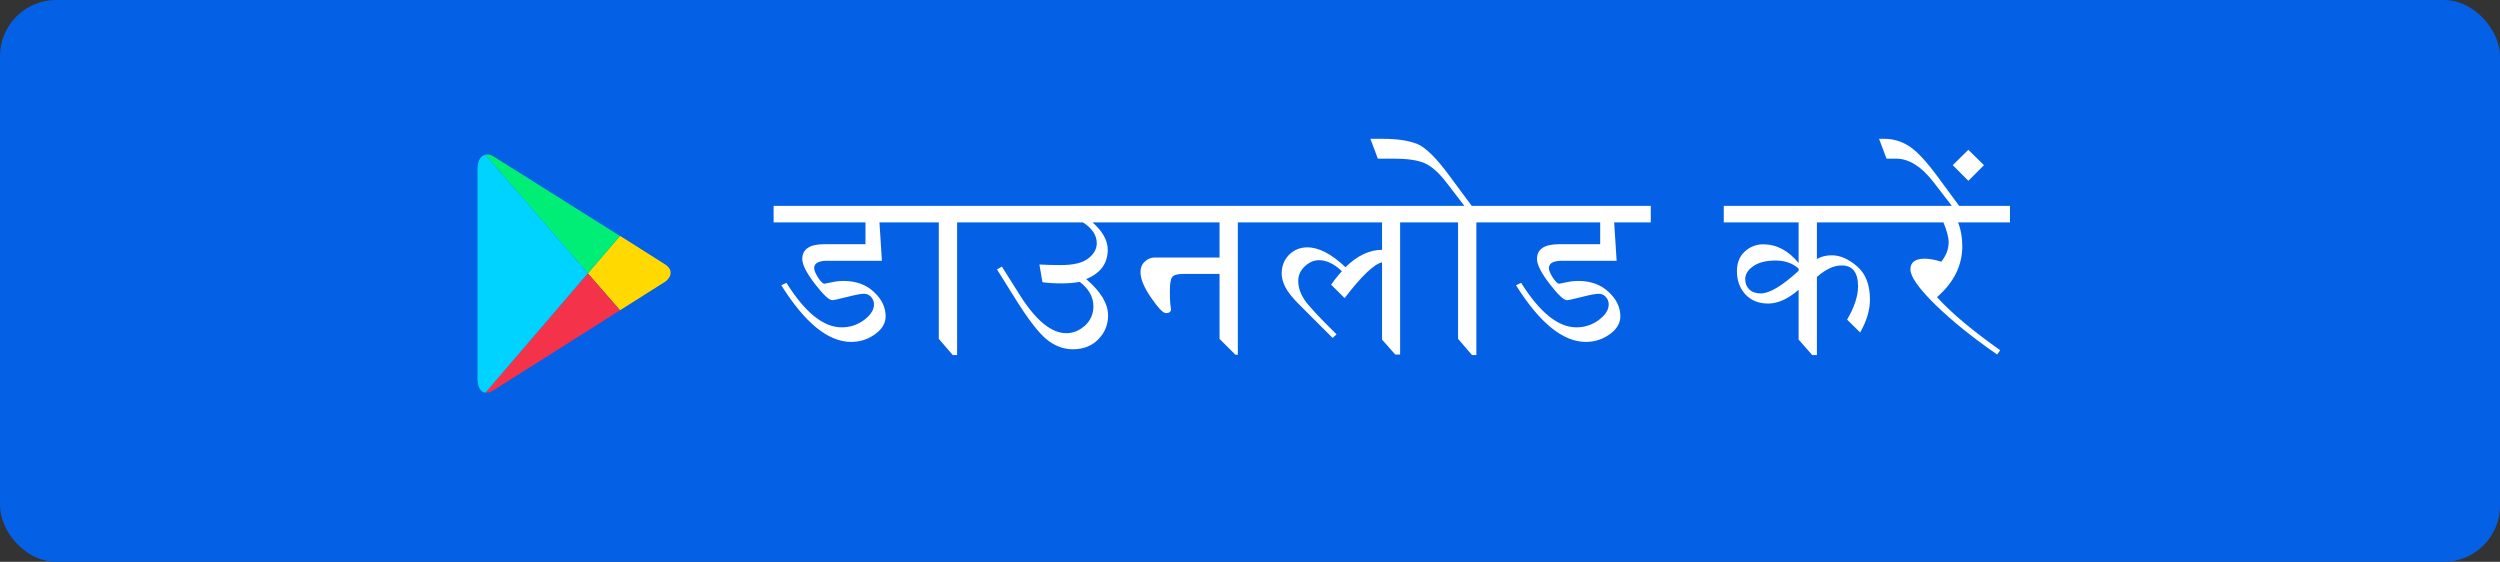 <svg width="178" height="40" viewBox="0 0 178 40" fill="none" xmlns="http://www.w3.org/2000/svg">
<rect x="0" y="0" width="178" height="40" fill="#333333" stroke="none"/>
<rect width="178" height="40" rx="4" fill="#0461E5"/>
<g clip-path="url(#clip0_5861_13233)">
<path d="M44.143 22.093C45.887 20.988 47.209 20.146 47.323 20.08C47.688 19.856 48.064 19.264 47.323 18.804C47.084 18.659 45.796 17.843 44.143 16.791L41.852 19.462L44.143 22.093H44.143Z" fill="#FFD900"/>
<path d="M41.855 19.462L34.559 27.949C34.73 27.975 34.923 27.923 35.151 27.778C35.63 27.476 40.703 24.278 44.146 22.094L41.855 19.462Z" fill="#F43249"/>
<path d="M41.854 19.462L44.145 16.804C44.145 16.804 35.664 11.462 35.151 11.147C34.957 11.014 34.741 10.975 34.547 11.014L41.854 19.462V19.462Z" fill="#00EE76"/>
<path d="M41.855 19.461L34.547 11.014C34.251 11.093 34 11.395 34 12.013V26.948C34 27.514 34.194 27.922 34.559 27.961L41.854 19.461L41.855 19.461Z" fill="#00D3FF"/>
</g>
<path d="M65.224 14.657V15.836H62.618L62.792 18.567H58.907C58.282 18.567 57.969 18.741 57.969 19.09C57.969 19.25 58.063 19.477 58.252 19.77C58.44 20.058 58.592 20.202 58.708 20.202C58.73 20.202 58.891 20.169 59.19 20.102C59.488 20.036 59.779 20.003 60.061 20.003C60.947 20.003 61.666 20.263 62.219 20.783C62.778 21.298 63.058 21.879 63.058 22.526C63.058 23.013 62.803 23.439 62.294 23.805C61.79 24.164 61.226 24.344 60.601 24.344C58.974 24.344 57.316 23 55.628 20.31L55.994 20.136C57.316 22.25 58.628 23.307 59.928 23.307C60.52 23.307 61.052 23.132 61.522 22.784C61.992 22.43 62.227 22.061 62.227 21.68C62.227 21.469 62.158 21.29 62.02 21.14C61.887 20.991 61.718 20.916 61.514 20.916C61.298 20.916 60.891 20.994 60.294 21.148C59.696 21.298 59.35 21.373 59.256 21.373C59.029 21.373 58.617 20.985 58.019 20.21C57.421 19.43 57.123 18.841 57.123 18.442C57.123 17.74 57.645 17.388 58.691 17.388H61.622V15.836H55.081V14.657H65.224ZM70.661 14.657V15.836H68.146V25.282H67.839L66.843 24.128V15.836H64.992V14.657H70.661ZM80.697 14.657V15.836H77.791C78.511 16.472 78.871 17.123 78.871 17.787C78.871 18.755 78.359 19.45 77.335 19.87C78.375 20.756 78.895 21.619 78.895 22.46C78.895 23.119 78.663 23.686 78.198 24.162C77.733 24.632 77.133 24.867 76.397 24.867C75.711 24.867 75.077 24.627 74.496 24.145C73.915 23.658 73.174 22.69 72.272 21.24L70.985 19.181L71.334 18.982L72.595 20.982C73.746 22.809 74.853 23.722 75.915 23.722C76.408 23.722 76.853 23.542 77.252 23.182C77.65 22.817 77.85 22.358 77.85 21.804C77.85 21.146 77.526 20.567 76.878 20.069C76.469 20.141 76.04 20.177 75.592 20.177C75.066 20.177 74.609 20.15 74.222 20.094L74.006 18.832C74.504 18.86 75.011 18.874 75.525 18.874C76.422 18.874 77.072 18.719 77.476 18.409C77.886 18.094 78.09 17.729 78.09 17.314C78.09 16.749 77.764 16.256 77.111 15.836H70.42V14.657H80.697ZM90.658 14.657V15.836H88.134V25.257H87.96L86.831 24.128V19.505H84.225C83.81 19.505 83.549 19.585 83.444 19.746C83.345 19.901 83.295 20.224 83.295 20.717C83.295 21.104 83.303 21.398 83.32 21.597C83.342 21.796 83.359 21.931 83.37 22.003C83.375 22.02 83.378 22.02 83.378 22.003C83.378 22.197 83.256 22.294 83.013 22.294C82.814 22.294 82.462 21.929 81.959 21.198C81.455 20.468 81.203 19.859 81.203 19.372C81.203 19.062 81.305 18.813 81.51 18.625C81.715 18.431 81.953 18.334 82.224 18.334H86.831V15.836H80.464V14.657H90.658ZM102.204 14.657V15.836H99.689V25.241H99.34L98.402 24.178V18.675C97.827 18.808 96.939 19.657 95.738 21.223L94.775 20.269C94.93 20.036 95.184 19.715 95.539 19.306C94.991 18.785 94.448 18.525 93.912 18.525C93.552 18.525 93.214 18.672 92.899 18.965C92.589 19.259 92.434 19.605 92.434 20.003C92.434 20.435 92.575 20.872 92.857 21.314C93.145 21.752 93.914 22.582 95.165 23.805L94.883 24.062L92.525 21.705C92.033 21.218 91.698 20.8 91.521 20.451C91.344 20.102 91.255 19.779 91.255 19.48C91.255 18.943 91.43 18.498 91.778 18.144C92.132 17.789 92.567 17.612 93.082 17.612C93.906 17.612 94.811 18.083 95.796 19.023C96.643 18.199 97.511 17.787 98.402 17.787V15.836H90.409V14.657H102.204ZM107.633 14.657V15.836H105.118V25.282H104.811L103.814 24.128V15.836H101.963V14.657H104.263L102.993 13.005C102.434 12.28 101.908 11.816 101.416 11.611C100.923 11.401 100.195 11.295 99.232 11.295H98.103L97.572 9.884H98.469C99.459 9.884 100.259 10.001 100.868 10.233C101.476 10.465 102.254 11.226 103.2 12.516L104.786 14.657H107.633ZM117.536 14.657V15.836H114.929L115.104 18.567H111.219C110.593 18.567 110.281 18.741 110.281 19.09C110.281 19.25 110.375 19.477 110.563 19.77C110.751 20.058 110.903 20.202 111.02 20.202C111.042 20.202 111.202 20.169 111.501 20.102C111.8 20.036 112.09 20.003 112.373 20.003C113.258 20.003 113.977 20.263 114.531 20.783C115.09 21.298 115.369 21.879 115.369 22.526C115.369 23.013 115.115 23.439 114.605 23.805C114.102 24.164 113.537 24.344 112.912 24.344C111.285 24.344 109.628 23 107.94 20.31L108.305 20.136C109.628 22.25 110.939 23.307 112.24 23.307C112.832 23.307 113.363 23.132 113.833 22.784C114.304 22.43 114.539 22.061 114.539 21.68C114.539 21.469 114.47 21.29 114.332 21.14C114.199 20.991 114.03 20.916 113.825 20.916C113.609 20.916 113.203 20.994 112.605 21.148C112.007 21.298 111.661 21.373 111.567 21.373C111.34 21.373 110.928 20.985 110.331 20.21C109.733 19.43 109.434 18.841 109.434 18.442C109.434 17.74 109.957 17.388 111.003 17.388H113.933V15.836H107.392V14.657H117.536ZM134.312 14.657V15.836H129.364V18.442C129.669 18.265 130.023 18.177 130.427 18.177C131.019 18.177 131.619 18.44 132.228 18.965C132.837 19.491 133.141 20.28 133.141 21.331C133.141 22.073 132.909 22.853 132.444 23.672L131.514 22.759C132.034 21.862 132.294 21.074 132.294 20.393C132.294 19.397 131.904 18.899 131.124 18.899C130.571 18.899 129.984 19.173 129.364 19.721V25.282H129.032L128.061 24.178V20.634C127.303 21.287 126.583 21.613 125.903 21.613C125.222 21.613 124.68 21.398 124.276 20.966C123.872 20.529 123.67 19.975 123.67 19.306C123.67 18.713 123.855 18.249 124.226 17.911C124.602 17.568 125.04 17.396 125.538 17.396C126.489 17.396 127.331 17.839 128.061 18.725V15.836H122.732V14.657H134.312ZM128.061 19.281V19.123C127.635 18.741 127.09 18.55 126.426 18.55C125.74 18.55 125.206 18.686 124.824 18.957C124.447 19.223 124.259 19.527 124.259 19.87C124.259 20.169 124.356 20.415 124.55 20.609C124.749 20.797 125.02 20.891 125.363 20.891C125.994 20.891 126.893 20.354 128.061 19.281ZM143.11 14.657V15.836H139.417C139.616 16.34 139.715 16.904 139.715 17.529C139.715 18.902 139.115 20.111 137.914 21.157C138.949 22.291 140.449 23.55 142.413 24.934L142.197 25.241C140.465 24.045 139.001 22.867 137.806 21.705C136.616 20.537 136.021 19.696 136.021 19.181C136.021 18.672 136.362 18.418 137.042 18.418C137.369 18.418 137.762 18.489 138.221 18.633C138.57 18.185 138.744 17.729 138.744 17.264C138.744 16.898 138.62 16.422 138.371 15.836H134.071V14.657H138.968L137.698 13.005C136.824 11.865 135.922 11.295 134.992 11.295H134.32L133.789 9.884H134.179C134.787 9.884 135.357 10.05 135.889 10.382C136.425 10.709 137.098 11.417 137.906 12.507L139.491 14.657H143.11ZM139.035 11.76L140.147 10.665L141.259 11.76L140.147 12.873L139.035 11.76Z" fill="white"/>
<defs>
<clipPath id="clip0_5861_13233">
<rect width="14" height="17" fill="white" transform="translate(34 11)"/>
</clipPath>
</defs>
</svg>
